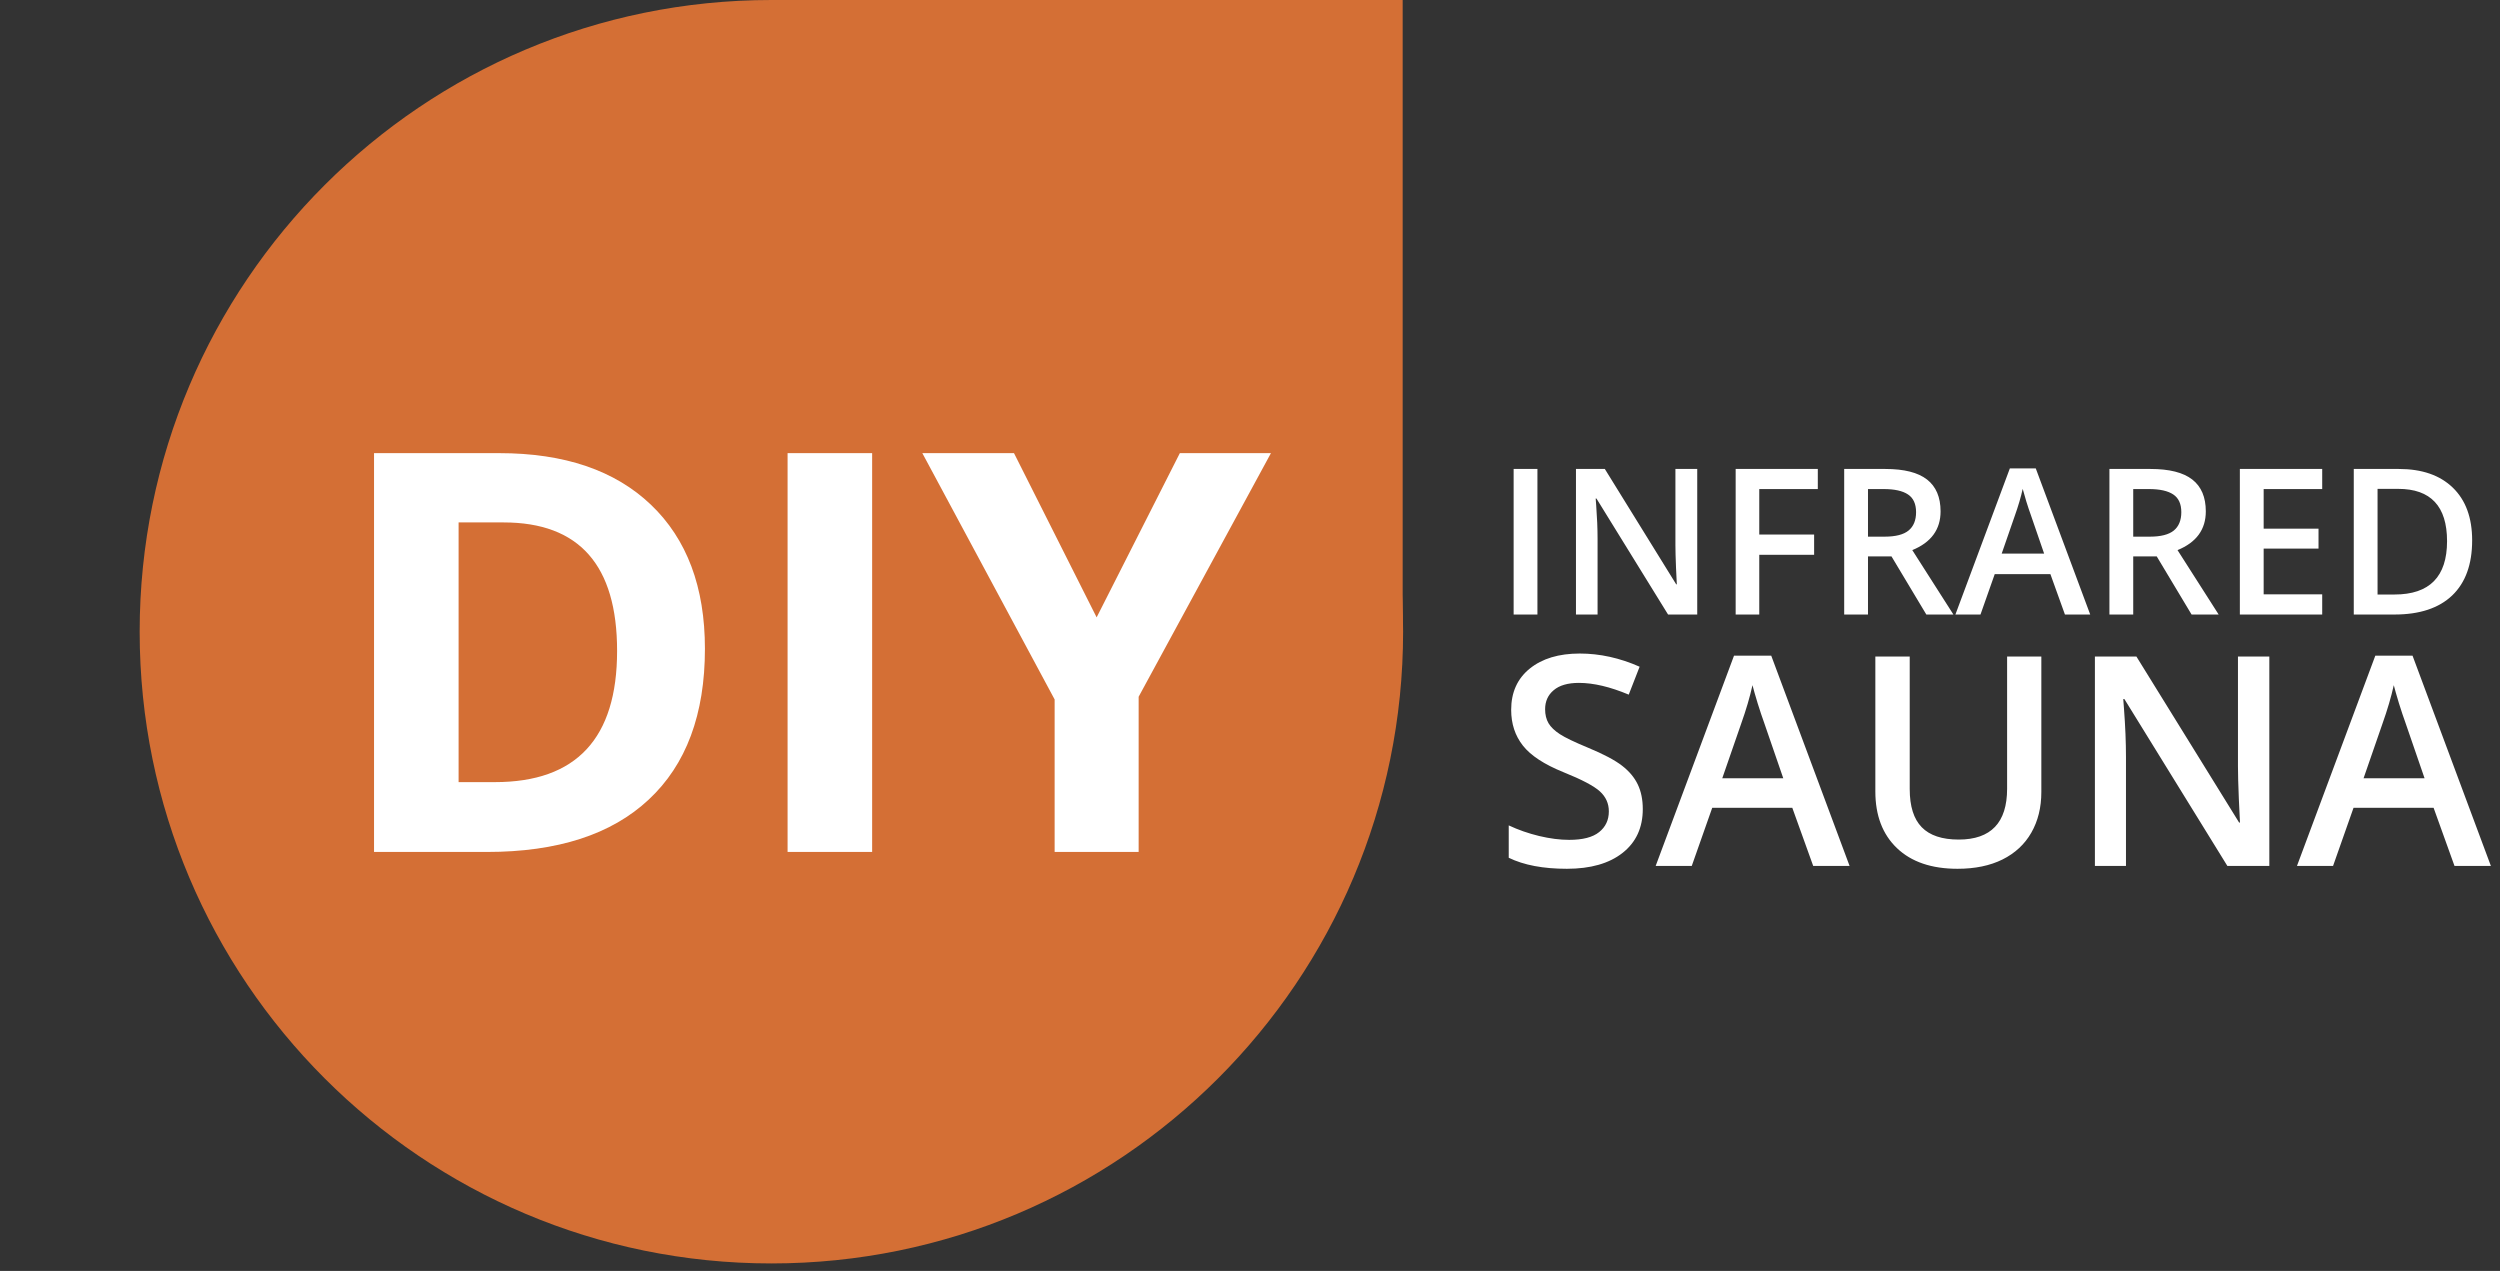 <svg width="179" height="91" viewBox="0 0 179 91" fill="none" xmlns="http://www.w3.org/2000/svg">
<rect x="0" y="0" width="179" height="91" fill="#333333" stroke="none"/>
<path d="M55.231 6.12913e-06C80.211 5.03721e-06 100.462 20.25 100.462 45.231C100.462 70.211 80.211 90.462 55.231 90.462C30.25 90.462 10 70.211 10 45.231C10 20.25 30.25 7.22105e-06 55.231 6.12913e-06Z" fill="#D46F35"/>
<rect x="55.2" y="45.231" width="45.231" height="45.231" transform="rotate(-90 55.2 45.231)" fill="#D46F35"/>
<path d="M50.473 46.449C50.473 51.15 49.132 54.75 46.449 57.25C43.78 59.75 39.919 61 34.867 61H26.781V32.445H35.746C40.408 32.445 44.027 33.676 46.605 36.137C49.184 38.598 50.473 42.035 50.473 46.449ZM44.184 46.605C44.184 40.473 41.475 37.406 36.059 37.406H32.836V56H35.434C41.267 56 44.184 52.868 44.184 46.605ZM56.391 61V32.445H62.445V61H56.391ZM78.519 44.203L84.477 32.445H91L81.527 49.887V61H75.512V50.082L66.039 32.445H72.602L78.519 44.203Z" fill="white"/>
<path d="M108.376 44V33.578H110.08V44H108.376ZM121.522 44H119.433L114.307 35.695H114.25L114.286 36.158C114.352 37.042 114.386 37.85 114.386 38.582V44H112.839V33.578H114.906L120.017 41.84H120.06C120.051 41.731 120.032 41.334 120.003 40.649C119.975 39.96 119.96 39.423 119.96 39.038V33.578H121.522V44ZM125.963 44H124.273V33.578H130.155V35.017H125.963V38.275H129.891V39.723H125.963V44ZM133.748 38.425H134.931C135.725 38.425 136.3 38.278 136.656 37.983C137.013 37.688 137.191 37.251 137.191 36.671C137.191 36.082 136.998 35.659 136.613 35.403C136.229 35.146 135.649 35.017 134.874 35.017H133.748V38.425ZM133.748 39.837V44H132.044V33.578H134.988C136.333 33.578 137.329 33.829 137.975 34.333C138.621 34.837 138.945 35.597 138.945 36.614C138.945 37.912 138.27 38.836 136.92 39.388L139.864 44H137.925L135.43 39.837H133.748ZM147.849 44L146.808 41.106H142.823L141.803 44H140.007L143.906 33.535H145.76L149.659 44H147.849ZM146.359 39.637L145.382 36.8C145.311 36.61 145.211 36.31 145.083 35.901C144.959 35.493 144.874 35.193 144.826 35.003C144.698 35.588 144.51 36.227 144.263 36.921L143.322 39.637H146.359ZM152.739 38.425H153.922C154.716 38.425 155.291 38.278 155.648 37.983C156.004 37.688 156.182 37.251 156.182 36.671C156.182 36.082 155.99 35.659 155.605 35.403C155.22 35.146 154.64 35.017 153.865 35.017H152.739V38.425ZM152.739 39.837V44H151.035V33.578H153.979C155.324 33.578 156.32 33.829 156.967 34.333C157.613 34.837 157.936 35.597 157.936 36.614C157.936 37.912 157.261 38.836 155.911 39.388L158.856 44H156.917L154.421 39.837H152.739ZM166.27 44H160.374V33.578H166.27V35.017H162.078V37.855H166.006V39.281H162.078V42.553H166.27V44ZM177.006 38.689C177.006 40.409 176.528 41.726 175.573 42.638C174.618 43.546 173.242 44 171.445 44H168.53V33.578H171.752C173.411 33.578 174.701 34.024 175.623 34.918C176.545 35.811 177.006 37.068 177.006 38.689ZM175.209 38.746C175.209 36.251 174.043 35.003 171.709 35.003H170.233V42.567H171.445C173.955 42.567 175.209 41.293 175.209 38.746ZM117.623 57.929C117.623 59.262 117.141 60.308 116.177 61.067C115.213 61.826 113.884 62.205 112.188 62.205C110.493 62.205 109.105 61.942 108.025 61.416V59.098C108.709 59.419 109.434 59.672 110.199 59.857C110.972 60.041 111.689 60.134 112.353 60.134C113.323 60.134 114.038 59.949 114.496 59.58C114.96 59.211 115.193 58.715 115.193 58.093C115.193 57.533 114.981 57.057 114.557 56.668C114.133 56.278 113.258 55.817 111.932 55.284C110.565 54.73 109.601 54.098 109.041 53.387C108.48 52.676 108.2 51.821 108.2 50.823C108.2 49.572 108.644 48.588 109.533 47.87C110.421 47.152 111.614 46.793 113.111 46.793C114.547 46.793 115.976 47.108 117.397 47.737L116.618 49.736C115.285 49.176 114.096 48.895 113.05 48.895C112.257 48.895 111.655 49.07 111.245 49.418C110.835 49.76 110.63 50.215 110.63 50.782C110.63 51.172 110.712 51.507 110.876 51.787C111.04 52.06 111.31 52.32 111.686 52.566C112.062 52.812 112.739 53.137 113.716 53.541C114.817 53.998 115.624 54.426 116.136 54.822C116.649 55.219 117.025 55.666 117.264 56.166C117.503 56.664 117.623 57.252 117.623 57.929ZM129.825 62L128.328 57.837H122.596L121.13 62H118.546L124.155 46.947H126.821L132.43 62H129.825ZM127.682 55.724L126.277 51.644C126.175 51.37 126.031 50.939 125.847 50.352C125.669 49.764 125.546 49.333 125.478 49.059C125.293 49.9 125.023 50.82 124.667 51.818L123.314 55.724H127.682ZM146.16 47.009V56.709C146.16 57.816 145.92 58.787 145.442 59.621C144.97 60.448 144.283 61.087 143.381 61.538C142.485 61.983 141.412 62.205 140.161 62.205C138.302 62.205 136.856 61.713 135.824 60.728C134.792 59.744 134.275 58.391 134.275 56.668V47.009H136.736V56.494C136.736 57.731 137.023 58.644 137.598 59.231C138.172 59.819 139.054 60.113 140.243 60.113C142.554 60.113 143.709 58.9 143.709 56.473V47.009H146.16ZM162.484 62H159.479L152.107 50.054H152.025L152.076 50.721C152.172 51.992 152.22 53.154 152.22 54.207V62H149.995V47.009H152.968L160.32 58.893H160.382C160.368 58.736 160.341 58.165 160.3 57.181C160.259 56.189 160.238 55.417 160.238 54.863V47.009H162.484V62ZM175.742 62L174.245 57.837H168.513L167.047 62H164.463L170.072 46.947H172.738L178.347 62H175.742ZM173.599 55.724L172.194 51.644C172.092 51.37 171.948 50.939 171.764 50.352C171.586 49.764 171.463 49.333 171.395 49.059C171.21 49.9 170.94 50.82 170.584 51.818L169.231 55.724H173.599Z" fill="white"/>
</svg>
